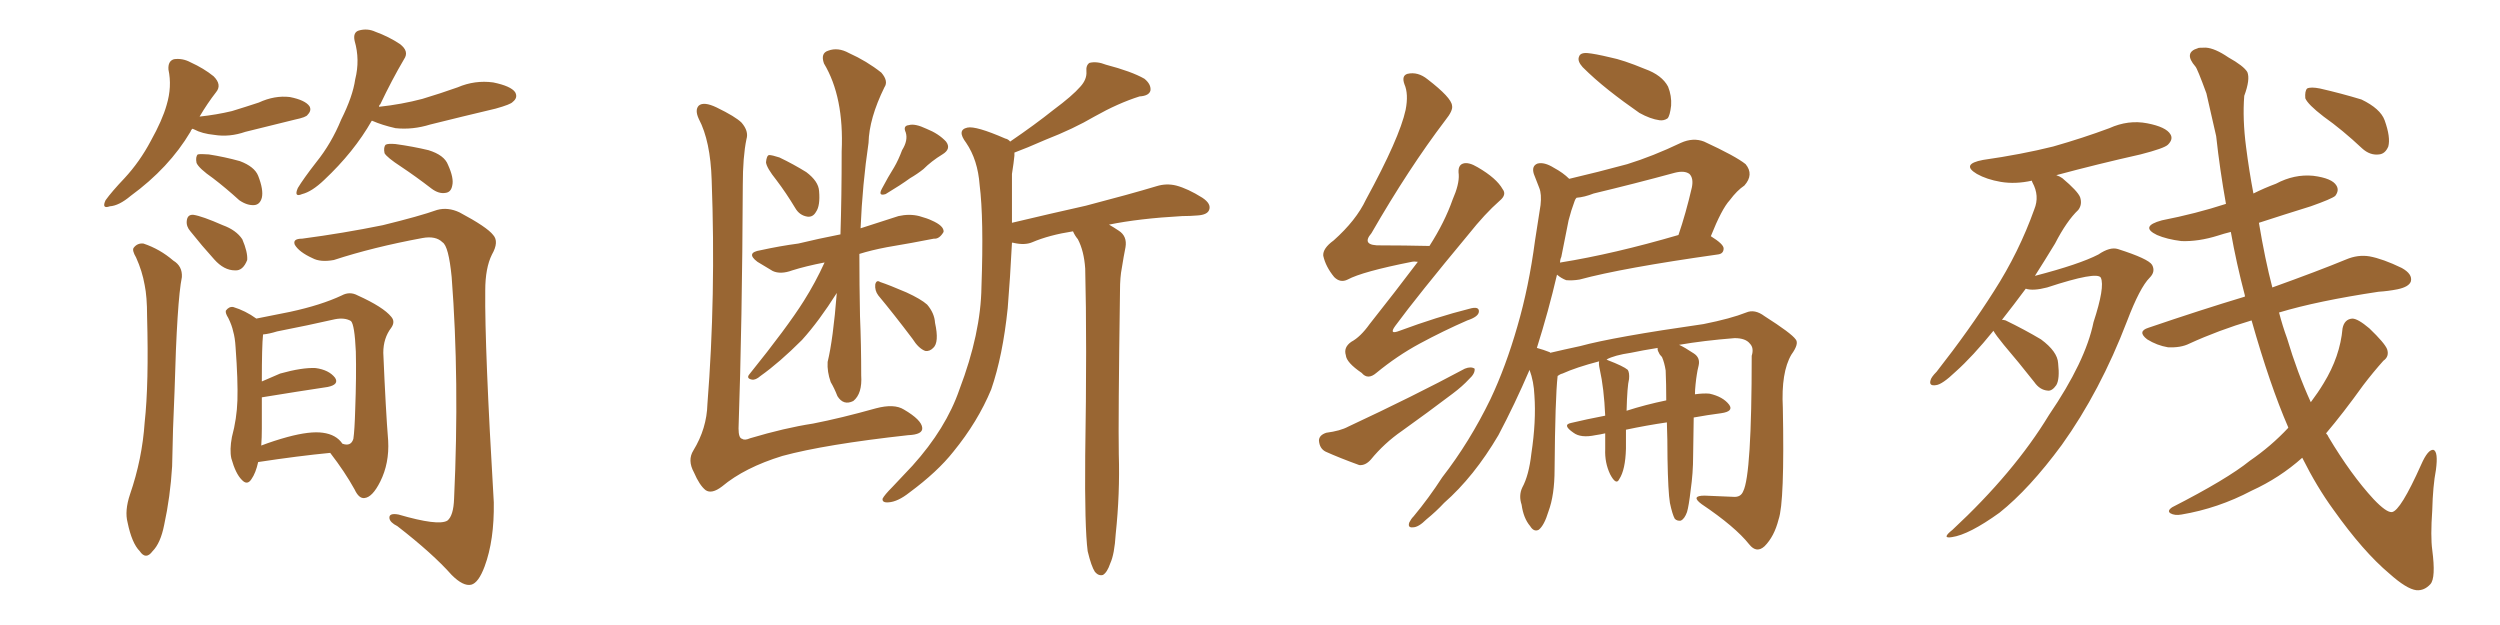 <svg xmlns="http://www.w3.org/2000/svg" xmlns:xlink="http://www.w3.org/1999/xlink" width="600" height="150"><path fill="#996633" padding="10" d="M46.14 30.91L46.14 30.91Q45.85 31.20 45.70 31.64L45.70 31.64Q40.58 40.28 31.35 47.02L31.35 47.02Q28.56 49.37 26.37 49.51L26.37 49.51Q24.32 50.24 25.34 48.05L25.34 48.05Q26.81 46.00 29.88 42.77L29.88 42.77Q33.54 38.82 36.18 33.84L36.18 33.84Q38.96 28.86 39.99 25.20L39.99 25.20Q41.31 20.80 40.43 16.70L40.43 16.70Q40.28 14.65 41.75 14.21L41.75 14.21Q43.80 13.92 45.70 14.94L45.70 14.94Q48.93 16.41 51.27 18.31L51.27 18.31Q53.32 20.36 51.86 22.12L51.86 22.12Q49.80 24.76 47.90 27.98L47.90 27.98Q52.00 27.54 55.66 26.66L55.66 26.66Q59.03 25.63 62.11 24.61L62.11 24.61Q65.92 22.85 69.58 23.29L69.58 23.29Q73.24 24.02 74.27 25.49L74.27 25.49Q74.85 26.51 73.83 27.54L73.83 27.54Q73.54 28.13 70.75 28.71L70.75 28.71Q64.75 30.18 58.89 31.64L58.89 31.64Q55.08 32.96 51.42 32.37L51.42 32.37Q48.49 32.08 46.58 31.05L46.58 31.05Q46.29 30.91 46.14 30.91ZM51.12 42.77L51.12 42.77Q47.75 40.43 47.17 39.11L47.17 39.11Q46.88 37.65 47.46 37.06L47.46 37.06Q48.19 36.91 50.10 37.06L50.10 37.06Q53.91 37.65 57.57 38.67L57.57 38.67Q61.08 39.99 61.96 42.19L61.96 42.19Q63.28 45.56 62.84 47.46L62.84 47.46Q62.40 49.07 61.08 49.22L61.08 49.22Q59.33 49.37 57.42 48.05L57.42 48.05Q54.20 45.12 51.12 42.77ZM89.21 29.00L89.21 29.00Q84.96 36.47 77.78 43.21L77.78 43.21Q74.85 46.00 72.51 46.58L72.51 46.58Q70.46 47.46 71.48 45.12L71.48 45.12Q72.80 42.92 75.88 38.96L75.88 38.96Q79.54 34.42 81.88 28.71L81.88 28.71Q84.67 23.14 85.25 19.04L85.25 19.04Q86.43 14.36 85.11 9.81L85.11 9.81Q84.67 7.76 86.13 7.32L86.13 7.32Q88.18 6.74 90.09 7.62L90.09 7.62Q93.31 8.79 95.95 10.55L95.95 10.55Q98.29 12.30 96.97 14.21L96.97 14.21Q94.04 19.19 91.26 25.05L91.26 25.05Q90.97 25.20 90.97 25.63L90.97 25.63Q96.39 25.05 101.37 23.73L101.37 23.73Q105.76 22.41 109.86 20.95L109.86 20.95Q113.96 19.19 118.36 19.78L118.36 19.78Q122.61 20.65 123.63 22.12L123.63 22.12Q124.37 23.44 123.05 24.46L123.05 24.46Q122.61 25.05 118.95 26.07L118.95 26.07Q110.89 27.98 103.27 29.88L103.27 29.88Q99.02 31.20 94.92 30.76L94.92 30.76Q91.70 30.03 89.36 29.00L89.36 29.00Q89.36 29.00 89.21 29.00ZM96.24 39.99L96.24 39.99Q92.87 37.79 92.29 36.77L92.29 36.77Q91.99 35.30 92.58 34.72L92.58 34.72Q93.16 34.42 94.92 34.57L94.92 34.57Q99.17 35.16 102.83 36.04L102.83 36.04Q106.64 37.21 107.52 39.55L107.52 39.55Q108.98 42.77 108.54 44.53L108.54 44.53Q108.25 46.14 106.93 46.29L106.93 46.29Q105.32 46.58 103.56 45.26L103.56 45.26Q99.76 42.33 96.24 39.99ZM32.67 61.82L32.67 61.82Q31.64 60.06 32.08 59.47L32.08 59.47Q32.96 58.30 34.42 58.45L34.42 58.45Q38.38 59.77 41.60 62.55L41.60 62.55Q43.80 63.87 43.65 66.50L43.65 66.50Q42.48 72.22 41.89 93.90L41.89 93.90Q41.46 102.98 41.31 111.91L41.31 111.91Q40.87 119.24 39.40 125.98L39.40 125.98Q38.53 130.37 36.62 132.28L36.62 132.28Q35.01 134.47 33.54 132.28L33.54 132.28Q31.64 130.37 30.62 125.39L30.62 125.39Q29.88 122.61 31.20 118.65L31.20 118.65Q34.13 110.16 34.72 101.37L34.72 101.37Q35.74 92.14 35.30 75.88L35.30 75.88Q35.30 71.19 34.72 68.41L34.72 68.41Q34.13 65.04 32.67 61.82ZM45.70 55.52L45.70 55.52Q44.68 54.35 44.82 53.03L44.82 53.03Q44.97 51.42 46.44 51.56L46.44 51.56Q48.49 51.86 53.47 54.05L53.47 54.05Q56.69 55.22 58.15 57.42L58.15 57.42Q59.47 60.50 59.33 62.40L59.33 62.40Q58.30 65.04 56.40 64.89L56.40 64.89Q53.76 64.89 51.42 62.26L51.42 62.26Q48.49 59.03 45.70 55.52ZM72.51 57.28L72.51 57.28Q82.47 55.96 91.85 54.05L91.85 54.05Q100.78 51.86 104.88 50.39L104.88 50.39Q107.52 49.66 110.30 50.98L110.30 50.98Q116.89 54.49 118.36 56.40L118.36 56.40Q119.82 58.01 118.07 61.08L118.07 61.08Q116.46 64.31 116.46 69.73L116.46 69.73Q116.31 83.50 118.51 120.56L118.51 120.56Q118.65 129.64 116.31 135.94L116.31 135.94Q114.84 139.89 113.09 140.33L113.09 140.33Q111.18 140.77 108.40 137.99L108.40 137.99Q103.86 132.86 95.36 126.27L95.36 126.27Q93.60 125.39 93.46 124.37L93.46 124.37Q93.31 123.05 95.65 123.49L95.65 123.49Q105.18 126.27 107.37 124.95L107.37 124.95Q108.84 123.78 108.98 119.68L108.98 119.68Q110.30 91.26 108.40 66.50L108.40 66.50Q107.67 59.03 106.20 58.15L106.20 58.15Q104.59 56.54 101.37 57.13L101.37 57.13Q89.50 59.33 80.13 62.40L80.13 62.40Q76.90 62.99 75 61.96L75 61.96Q71.78 60.50 70.75 58.74L70.75 58.74Q70.17 57.28 72.51 57.28ZM61.96 110.89L61.96 110.89Q61.38 113.53 60.35 114.99L60.35 114.99Q59.33 116.60 58.01 115.14L58.01 115.14Q56.54 113.67 55.52 110.01L55.52 110.01Q55.08 107.96 55.66 104.88L55.66 104.88Q56.84 100.49 56.98 96.09L56.98 96.09Q57.13 91.41 56.54 83.35L56.54 83.35Q56.40 81.01 55.96 79.54L55.96 79.54Q55.66 78.08 54.79 76.32L54.79 76.32Q54.05 75.15 54.20 74.56L54.20 74.56Q54.93 73.54 55.96 73.68L55.96 73.68Q58.89 74.56 61.52 76.46L61.52 76.46Q64.60 75.88 69.58 74.85L69.58 74.85Q77.05 73.24 82.03 70.90L82.03 70.90Q83.94 69.87 85.84 70.90L85.84 70.90Q91.99 73.68 93.90 76.03L93.90 76.03Q94.92 77.20 93.90 78.66L93.90 78.66Q91.99 81.15 91.99 84.67L91.99 84.67Q92.58 98.58 93.16 105.76L93.16 105.76Q93.46 111.18 91.26 115.58L91.26 115.58Q89.36 119.38 87.45 119.53L87.45 119.53Q86.13 119.68 85.11 117.48L85.11 117.48Q82.76 113.23 79.25 108.69L79.25 108.69Q71.63 109.42 61.96 110.89ZM77.49 103.86L77.49 103.86L77.49 103.86Q80.71 104.30 82.18 106.49L82.18 106.49Q84.23 107.23 84.81 105.32L84.81 105.32Q85.11 103.27 85.25 98.29L85.25 98.29Q85.55 90.23 85.40 84.38L85.40 84.38Q85.11 77.93 84.23 77.05L84.23 77.05Q82.76 76.17 80.42 76.61L80.42 76.61Q73.97 78.08 66.50 79.54L66.50 79.54Q64.60 80.13 63.13 80.27L63.13 80.27Q62.84 83.06 62.84 91.55L62.84 91.55Q64.89 90.67 67.24 89.65L67.24 89.65Q72.51 88.18 75.73 88.33L75.73 88.33Q78.96 88.77 80.42 90.67L80.42 90.67Q81.45 92.29 78.66 92.87L78.66 92.87Q71.78 93.90 62.84 95.36L62.84 95.36Q62.84 99.17 62.84 102.83L62.84 102.83Q62.84 105.03 62.70 106.93L62.70 106.93Q65.77 105.76 68.99 104.88L68.99 104.88Q74.41 103.42 77.49 103.86ZM179.15 33.40L179.15 33.40Q178.27 37.65 178.27 44.38L178.27 44.38Q178.13 77.20 177.25 102.83L177.25 102.83Q177.25 105.18 178.13 105.32L178.13 105.32Q178.71 105.76 180.03 105.18L180.03 105.18Q188.38 102.69 195.12 101.66L195.12 101.66Q201.86 100.34 210.21 98.00L210.21 98.00Q214.60 96.83 216.94 98.29L216.94 98.29Q221.19 100.78 221.34 102.69L221.34 102.69Q221.48 104.30 217.97 104.44L217.97 104.44Q198.05 106.64 187.79 109.42L187.79 109.42Q178.71 112.21 173.29 116.75L173.29 116.75Q170.80 118.65 169.34 117.63L169.34 117.63Q167.87 116.46 166.55 113.38L166.55 113.38Q164.94 110.45 166.41 108.11L166.41 108.11Q169.63 102.83 169.78 96.97L169.78 96.97Q171.83 71.04 170.80 43.21L170.80 43.21Q170.51 33.84 167.72 28.56L167.72 28.56Q166.70 26.37 167.72 25.34L167.72 25.34Q168.90 24.32 171.97 25.78L171.97 25.78Q176.51 27.98 177.98 29.44L177.98 29.44Q179.74 31.49 179.15 33.40ZM186.33 43.21L186.33 43.21Q183.98 40.28 183.84 38.96L183.84 38.96Q183.98 37.35 184.57 37.21L184.57 37.21Q185.30 37.21 187.06 37.79L187.06 37.79Q190.43 39.40 193.51 41.31L193.51 41.31Q196.44 43.51 196.58 45.85L196.58 45.85Q196.88 49.37 195.85 50.83L195.85 50.83Q195.12 52.15 193.80 52.00L193.80 52.00Q191.89 51.71 190.87 49.95L190.87 49.95Q188.67 46.29 186.33 43.21ZM216.50 36.04L216.50 36.04Q217.97 33.69 217.38 31.79L217.38 31.79Q216.65 30.18 218.12 30.03L218.12 30.03Q219.58 29.59 222.36 30.91L222.36 30.91Q225.29 32.08 227.05 33.98L227.05 33.98Q228.37 35.74 226.17 37.06L226.17 37.06Q223.54 38.67 221.63 40.58L221.63 40.58Q220.17 41.75 218.41 42.77L218.41 42.77Q216.21 44.38 212.55 46.58L212.55 46.58Q210.64 47.17 211.67 45.26L211.67 45.26Q213.13 42.48 214.60 40.14L214.60 40.14Q215.63 38.38 216.50 36.04ZM197.90 62.99L197.90 62.99Q193.36 63.87 190.14 64.89L190.14 64.89Q187.35 65.92 185.45 65.04L185.45 65.04Q183.54 63.87 181.79 62.84L181.79 62.84Q178.86 60.64 182.52 60.06L182.52 60.06Q187.21 59.03 191.60 58.45L191.60 58.45Q196.44 57.28 201.71 56.25L201.71 56.25Q202.00 47.31 202.00 36.33L202.00 36.33Q202.59 23.29 197.75 15.23L197.75 15.23Q196.88 12.74 198.78 12.16L198.78 12.16Q201.12 11.28 203.76 12.74L203.76 12.74Q208.01 14.65 211.52 17.43L211.52 17.43Q213.28 19.48 212.26 20.95L212.26 20.95Q208.59 28.42 208.45 34.28L208.45 34.28Q206.98 44.24 206.54 54.79L206.54 54.79Q211.08 53.32 215.63 51.86L215.63 51.86Q218.26 51.27 220.61 51.86L220.61 51.86Q222.66 52.44 223.54 52.88L223.54 52.88Q226.61 54.20 226.46 55.66L226.46 55.66Q225.44 57.42 224.12 57.28L224.12 57.28Q218.99 58.30 212.84 59.33L212.84 59.33Q209.03 60.06 206.25 60.94L206.25 60.94Q206.25 68.26 206.40 75.88L206.40 75.88Q206.69 82.62 206.69 90.09L206.69 90.09Q206.98 94.48 204.79 96.24L204.79 96.24Q202.44 97.41 200.98 95.07L200.98 95.07Q200.24 93.16 199.37 91.70L199.37 91.70Q198.49 89.21 198.63 86.87L198.63 86.87Q199.95 81.45 200.83 70.31L200.83 70.31Q196.58 77.05 192.48 81.59L192.48 81.59Q187.06 87.01 182.52 90.23L182.52 90.23Q181.35 91.26 180.47 91.11L180.47 91.11Q179.00 90.82 179.88 89.79L179.88 89.79Q188.96 78.52 192.92 72.22L192.92 72.22Q195.70 67.82 197.90 62.99ZM210.79 70.90L210.79 70.90Q209.91 69.73 210.06 68.26L210.06 68.26Q210.35 67.09 211.23 67.68L211.23 67.68Q213.43 68.41 217.53 70.17L217.53 70.17Q221.04 71.78 222.51 73.10L222.51 73.10Q224.27 75.15 224.41 77.49L224.41 77.49Q225.44 82.18 223.97 83.50L223.97 83.50Q223.10 84.38 222.07 84.23L222.07 84.23Q220.46 83.64 218.99 81.30L218.99 81.30Q214.45 75.29 210.79 70.90ZM261.04 132.28L261.04 132.28L261.04 132.28Q260.30 126.56 260.45 109.42L260.45 109.42Q260.89 82.03 260.45 64.45L260.45 64.45Q260.16 60.21 258.69 57.42L258.69 57.42Q257.96 56.54 257.52 55.52L257.52 55.52Q251.81 56.40 247.71 58.15L247.71 58.15Q245.95 58.89 243.31 58.30L243.31 58.30Q243.02 58.15 242.87 58.30L242.87 58.30Q242.43 66.94 241.85 73.97L241.85 73.97Q240.67 85.40 237.89 93.46L237.89 93.46Q234.67 101.22 228.81 108.40L228.81 108.40Q225 113.23 218.26 118.21L218.26 118.21Q215.48 120.41 213.28 120.56L213.28 120.56Q211.67 120.70 211.82 119.68L211.82 119.68Q212.26 118.80 214.16 116.89L214.16 116.89Q216.36 114.55 218.99 111.77L218.99 111.77Q227.05 102.83 230.27 93.46L230.27 93.46Q235.40 79.98 235.55 68.85L235.55 68.85Q236.13 52.44 235.11 44.38L235.11 44.38Q234.67 38.38 231.88 34.28L231.88 34.28Q229.54 31.20 232.18 30.62L232.18 30.62Q234.23 30.18 241.26 33.25L241.26 33.25Q241.99 33.40 242.43 33.98L242.43 33.98Q248.44 29.88 252.83 26.37L252.83 26.37Q257.37 23.00 259.28 20.80L259.28 20.80Q260.89 19.04 260.74 17.14L260.74 17.14Q260.60 15.67 261.47 15.09L261.47 15.09Q263.23 14.65 265.43 15.53L265.43 15.53Q271.58 17.14 274.66 18.90L274.66 18.90Q276.27 20.21 276.12 21.68L276.12 21.68Q275.83 23.00 273.49 23.14L273.49 23.14Q268.36 24.76 262.65 27.98L262.65 27.98Q257.67 30.91 250.93 33.54L250.93 33.54Q246.24 35.60 243.46 36.62L243.46 36.62Q243.46 36.91 243.46 37.35L243.46 37.35Q243.31 38.96 242.87 41.75L242.87 41.75Q242.87 48.05 242.87 53.47L242.87 53.47Q252.10 51.27 260.60 49.37L260.60 49.37Q271.29 46.58 277.59 44.68L277.59 44.68Q279.93 43.95 282.28 44.53L282.28 44.53Q285.06 45.26 288.57 47.46L288.57 47.46Q290.77 48.93 290.19 50.39L290.19 50.39Q289.75 51.56 287.40 51.71L287.40 51.71Q285.64 51.86 283.74 51.86L283.74 51.86Q273.34 52.44 266.16 53.91L266.16 53.91Q267.19 54.49 268.51 55.37L268.51 55.37Q270.56 56.69 270.12 59.33L270.12 59.33Q269.68 61.52 269.24 64.31L269.24 64.31Q268.80 66.50 268.80 69.73L268.80 69.73Q268.36 100.93 268.51 108.98L268.51 108.98Q268.80 118.51 267.77 128.17L267.77 128.17Q267.48 133.01 266.46 135.21L266.46 135.21Q265.72 137.40 264.70 137.99L264.70 137.99Q263.67 138.28 262.79 137.26L262.79 137.26Q261.91 135.94 261.04 132.28ZM340.28 62.84L340.28 62.84Q339.40 62.70 338.82 62.84L338.82 62.84Q326.95 65.19 323.44 67.09L323.44 67.09Q321.68 67.97 320.21 66.50L320.21 66.50Q318.16 64.01 317.58 61.38L317.58 61.38Q317.43 59.62 320.07 57.71L320.07 57.71Q325.49 52.88 327.83 47.90L327.83 47.90Q335.89 33.11 337.35 26.37L337.35 26.37Q338.09 22.56 337.06 20.21L337.06 20.21Q336.33 18.16 337.79 17.72L337.79 17.72Q340.28 17.14 342.63 19.04L342.63 19.04Q348.34 23.44 348.49 25.34L348.49 25.34Q348.78 26.51 346.88 28.86L346.88 28.86Q338.09 40.43 329.15 55.96L329.15 55.96Q326.51 59.03 331.49 58.89L331.49 58.89Q336.77 58.89 343.07 59.03L343.07 59.03Q346.73 53.32 348.63 47.90L348.63 47.90Q350.24 44.24 350.10 41.89L350.10 41.89Q349.80 39.70 351.12 39.26L351.12 39.26Q352.44 38.82 354.64 40.14L354.64 40.14Q359.18 42.77 360.64 45.41L360.64 45.41Q361.67 46.73 359.91 48.19L359.91 48.19Q356.40 51.27 352.44 56.25L352.44 56.25Q340.14 71.04 334.86 78.22L334.86 78.22Q333.25 80.42 335.89 79.39L335.89 79.39Q344.97 76.03 352.59 74.12L352.59 74.12Q355.08 73.39 354.93 74.85L354.93 74.85Q354.79 76.03 352.15 76.90L352.15 76.90Q346.44 79.39 340.72 82.47L340.72 82.47Q335.30 85.40 330.32 89.50L330.32 89.50Q328.27 91.26 326.81 89.50L326.81 89.50Q323.14 87.01 323.00 85.25L323.00 85.25Q322.41 83.35 324.32 82.03L324.32 82.03Q326.51 80.86 328.71 77.78L328.71 77.78Q334.86 70.02 340.28 62.84ZM318.31 103.86L318.31 103.86Q321.68 103.42 323.58 102.39L323.58 102.39Q339.26 95.07 351.56 88.48L351.56 88.48Q353.03 87.89 353.91 88.48L353.91 88.48Q354.05 89.65 352.59 90.97L352.59 90.97Q350.98 92.72 348.63 94.48L348.63 94.48Q342.63 99.02 336.47 103.42L336.47 103.42Q332.23 106.35 329.00 110.30L329.00 110.30Q327.69 111.77 326.22 111.62L326.22 111.62Q321.39 109.86 318.16 108.40L318.16 108.40Q316.70 107.67 316.55 105.76L316.55 105.76Q316.55 104.44 318.31 103.86ZM381.01 12.74L381.01 12.74Q382.76 12.89 386.43 13.77L386.43 13.77Q389.50 14.36 394.78 16.55L394.78 16.55Q398.88 18.02 400.34 20.80L400.34 20.80Q401.22 23.00 401.07 25.34L401.07 25.34Q400.78 27.83 400.20 28.42L400.20 28.42Q399.32 29.00 398.29 28.86L398.29 28.86Q396.09 28.56 393.46 27.10L393.46 27.10Q389.65 24.46 386.13 21.68L386.13 21.68Q382.62 18.90 379.83 16.11L379.83 16.11Q378.52 14.65 378.96 13.62L378.96 13.62Q379.25 12.60 381.01 12.74ZM400.78 120.70L400.78 120.70Q400.34 118.07 400.20 110.01L400.20 110.01Q400.20 105.32 400.05 101.37L400.05 101.37Q395.07 102.10 390.23 103.13L390.23 103.13Q390.23 105.32 390.23 107.67L390.23 107.67Q390.09 112.79 388.62 114.99L388.62 114.99Q387.89 116.60 386.43 113.82L386.43 113.82Q385.11 111.04 385.25 107.81L385.25 107.81Q385.25 105.76 385.25 104.00L385.25 104.00Q383.94 104.30 382.91 104.44L382.91 104.44Q379.39 105.18 377.64 103.86L377.64 103.86Q374.85 101.95 377.05 101.51L377.05 101.51Q380.71 100.63 385.25 99.76L385.25 99.76Q384.96 93.16 383.94 88.62L383.94 88.62Q383.64 87.30 383.79 86.72L383.79 86.72Q378.22 88.18 375 89.65L375 89.65Q374.41 89.79 373.83 90.23L373.83 90.23Q373.24 95.51 373.10 112.65L373.10 112.65Q373.10 118.80 371.63 122.75L371.63 122.75Q370.61 126.12 369.29 127.15L369.29 127.15Q368.12 127.73 367.24 126.27L367.24 126.27Q365.63 124.37 365.19 121.14L365.19 121.14Q364.45 118.95 365.33 117.04L365.33 117.04Q366.94 114.11 367.53 108.84L367.53 108.84Q368.70 101.07 368.26 94.92L368.26 94.92Q368.12 91.55 367.09 88.77L367.09 88.77Q363.57 96.97 359.62 104.44L359.62 104.44Q353.76 114.40 346.58 120.70L346.58 120.70Q344.68 122.75 342.33 124.66L342.33 124.66Q340.43 126.56 339.11 126.56L339.11 126.56Q337.79 126.71 338.23 125.39L338.23 125.39Q338.67 124.51 339.26 123.93L339.26 123.93Q342.92 119.53 346.14 114.55L346.14 114.55Q352.73 106.05 357.71 95.80L357.71 95.80Q361.38 88.04 364.16 78.37L364.16 78.37Q366.94 68.85 368.41 57.71L368.41 57.71Q369.14 53.17 369.73 49.22L369.73 49.22Q370.02 46.58 369.43 45.12L369.43 45.12Q368.70 43.21 368.12 41.75L368.12 41.75Q367.53 39.84 368.99 39.26L368.99 39.26Q370.61 38.82 372.95 40.28L372.95 40.28Q375.15 41.46 376.61 42.92L376.61 42.92Q383.50 41.31 390.53 39.40L390.53 39.40Q396.68 37.50 403.42 34.28L403.42 34.28Q406.35 32.96 408.98 33.98L408.98 33.98Q416.60 37.50 418.95 39.40L418.95 39.40Q421.00 41.89 418.65 44.53L418.65 44.53Q416.89 45.70 415.14 48.05L415.14 48.05Q413.23 50.10 410.60 56.69L410.60 56.69Q413.67 58.59 413.67 59.62L413.67 59.62Q413.67 60.94 412.21 61.08L412.21 61.08Q389.36 64.31 379.10 67.09L379.10 67.09Q377.34 67.38 375.88 67.24L375.88 67.24Q374.71 66.80 373.68 65.92L373.68 65.92Q371.63 74.71 368.85 83.50L368.85 83.50Q370.46 83.94 371.92 84.52L371.92 84.52Q371.92 84.52 372.07 84.67L372.07 84.67Q375.15 83.94 379.25 83.06L379.25 83.06Q387.30 80.86 408.84 77.78L408.84 77.78Q415.43 76.46 419.09 75L419.09 75Q421.14 74.12 423.49 75.88L423.49 75.88Q429.93 79.98 430.96 81.45L430.96 81.45Q431.84 82.47 429.93 85.11L429.93 85.11Q427.44 89.36 427.88 97.85L427.88 97.85Q428.32 120.56 426.86 124.66L426.86 124.66Q425.83 128.76 423.49 131.10L423.49 131.10Q421.58 132.86 419.82 130.66L419.82 130.66Q416.46 126.42 408.40 121.00L408.40 121.00Q405.62 118.95 409.13 118.95L409.13 118.95Q412.79 119.09 416.02 119.24L416.02 119.24Q417.77 119.38 418.36 117.92L418.36 117.92Q420.41 113.96 420.41 85.40L420.41 85.40Q421.00 83.50 419.97 82.47L419.97 82.47Q418.95 81.15 416.31 81.15L416.31 81.15Q408.84 81.74 402.98 82.76L402.98 82.76Q404.30 83.35 406.49 84.81L406.49 84.81Q408.11 85.84 407.67 87.74L407.67 87.74Q407.37 88.92 407.23 89.94L407.23 89.94Q407.08 90.82 406.93 92.29L406.93 92.29Q406.79 93.60 406.79 94.63L406.79 94.63Q408.84 94.34 410.30 94.48L410.30 94.48Q413.53 95.21 414.99 97.12L414.99 97.12Q416.16 98.73 413.09 99.17L413.09 99.17Q409.72 99.61 406.49 100.20L406.49 100.20Q406.35 107.08 406.35 109.42L406.35 109.42Q406.35 113.53 405.76 117.63L405.76 117.63Q405.32 121.44 404.88 122.90L404.88 122.90Q404.30 124.51 403.42 124.95L403.42 124.95Q402.54 125.10 401.95 124.51L401.95 124.51Q401.37 123.49 400.78 120.70ZM398.88 85.69L398.88 85.69Q398.29 85.11 398.14 84.67L398.14 84.67Q397.71 83.94 397.85 83.50L397.85 83.50Q394.19 84.08 391.41 84.67L391.41 84.67Q387.45 85.25 385.55 86.28L385.55 86.28Q385.69 86.28 385.84 86.43L385.84 86.43Q389.65 87.89 390.67 88.77L390.67 88.77Q391.11 89.50 390.97 90.97L390.97 90.97Q390.53 92.72 390.38 98.58L390.38 98.58Q394.92 97.12 399.90 96.09L399.90 96.09Q399.90 92.14 399.76 88.92L399.76 88.92Q399.46 87.01 398.88 85.69ZM374.71 61.67L374.71 61.67L374.71 61.67Q374.41 62.26 374.41 63.13L374.41 63.13Q374.41 62.99 374.56 62.99L374.56 62.99Q387.30 60.94 402.83 56.40L402.83 56.40Q404.59 51.27 406.05 44.97L406.05 44.97Q406.49 42.77 405.47 41.75L405.47 41.75Q404.30 40.87 401.95 41.46L401.95 41.46Q392.29 44.09 382.47 46.44L382.47 46.44Q380.27 47.31 378.37 47.46L378.37 47.46Q378.08 47.75 377.93 48.19L377.93 48.19Q377.05 50.54 376.46 52.88L376.46 52.88Q375.59 57.13 374.71 61.67ZM478.42 79.39L478.42 79.39Q473.44 85.55 469.34 89.21L469.34 89.21Q466.11 92.29 464.65 92.43L464.65 92.43Q462.89 92.72 463.33 91.26L463.33 91.26Q463.48 90.53 464.79 89.21L464.79 89.21Q472.71 79.10 478.56 69.87L478.56 69.87Q484.57 60.50 488.23 50.24L488.23 50.24Q489.55 47.02 487.79 43.80L487.79 43.80Q487.65 43.51 487.65 43.36L487.65 43.36Q483.69 44.24 480.18 43.65L480.18 43.65Q476.81 43.07 474.46 41.75L474.46 41.75Q470.51 39.40 475.93 38.38L475.93 38.38Q485.16 37.06 492.77 35.16L492.77 35.16Q499.95 33.11 506.25 30.76L506.25 30.76Q510.79 28.71 515.33 29.59L515.33 29.59Q519.87 30.47 520.90 32.23L520.90 32.23Q521.63 33.40 520.31 34.72L520.31 34.72Q519.43 35.60 513.72 37.06L513.72 37.06Q503.32 39.40 493.51 42.04L493.51 42.04Q494.38 42.33 494.97 42.77L494.97 42.77Q498.63 45.85 499.22 47.31L499.22 47.31Q499.80 49.07 498.78 50.39L498.78 50.39Q496.00 53.03 493.21 58.45L493.21 58.45Q490.72 62.55 488.38 66.21L488.38 66.21Q499.07 63.43 503.61 61.08L503.61 61.08Q506.40 59.18 508.30 59.77L508.30 59.77Q515.63 62.11 516.50 63.57L516.50 63.57Q517.38 65.19 515.92 66.65L515.92 66.65Q513.57 68.99 510.50 77.05L510.50 77.05Q504.05 93.90 494.82 106.79L494.82 106.79Q487.06 117.33 479.88 123.05L479.88 123.05Q472.56 128.32 468.46 128.91L468.46 128.91Q465.82 129.35 468.60 127.15L468.60 127.15Q483.40 113.38 491.75 99.61L491.75 99.61Q500.54 86.72 502.44 77.34L502.44 77.34Q505.22 68.85 504.20 66.65L504.20 66.65Q503.32 65.04 491.31 68.99L491.31 68.99Q487.94 69.87 486.18 69.29L486.18 69.29Q483.25 73.24 480.47 76.76L480.47 76.76Q480.91 76.76 481.35 76.90L481.35 76.90Q485.89 79.10 489.84 81.45L489.84 81.45Q493.80 84.38 493.95 87.16L493.95 87.16Q494.38 90.97 493.51 92.43L493.51 92.43Q492.48 93.90 491.46 93.75L491.46 93.75Q489.55 93.60 488.23 91.70L488.23 91.70Q484.42 86.87 480.91 82.76L480.91 82.76Q479.00 80.42 478.42 79.39ZM557.67 27.98L557.67 27.98Q553.86 25.05 553.27 23.58L553.27 23.58Q553.13 21.83 553.71 21.24L553.71 21.24Q554.59 20.80 556.79 21.24L556.79 21.24Q561.91 22.41 566.75 23.88L566.75 23.88Q571.29 26.07 572.31 28.86L572.31 28.86Q573.78 32.96 573.19 35.16L573.19 35.16Q572.46 36.91 571.00 37.06L571.00 37.06Q568.80 37.35 566.89 35.60L566.89 35.60Q562.21 31.20 557.67 27.98ZM545.36 68.99L545.36 68.99L545.36 68.99Q556.35 65.04 563.09 62.26L563.09 62.26Q565.87 61.08 568.65 61.52L568.65 61.52Q571.88 62.11 576.42 64.31L576.42 64.31Q579.05 65.77 578.61 67.53L578.61 67.53Q578.17 68.85 575.39 69.43L575.39 69.43Q573.19 69.87 570.85 70.02L570.85 70.02Q556.20 72.22 546.97 75L546.97 75Q547.85 78.37 548.88 81.15L548.88 81.15Q551.37 89.50 554.59 96.53L554.59 96.53Q556.35 94.19 557.67 91.99L557.67 91.99Q561.62 85.55 562.21 78.81L562.21 78.81Q562.65 76.61 564.55 76.46L564.55 76.46Q565.87 76.46 568.65 78.81L568.65 78.81Q572.31 82.32 572.90 83.79L572.90 83.79Q573.49 85.55 572.02 86.57L572.02 86.57Q569.53 89.36 567.19 92.43L567.19 92.43Q562.35 99.17 558.25 104.00L558.25 104.00Q558.69 104.44 558.84 104.88L558.84 104.88Q564.26 113.96 569.68 119.82L569.68 119.82Q572.75 123.05 574.07 122.90L574.07 122.90Q576.12 122.61 581.10 111.47L581.10 111.47Q582.71 107.81 584.03 107.96L584.03 107.96Q585.21 108.40 584.62 112.79L584.62 112.79Q583.89 116.60 583.74 122.46L583.74 122.46Q583.30 128.76 583.74 131.98L583.74 131.98Q584.62 138.72 583.30 140.19L583.30 140.19Q581.84 141.80 579.93 141.65L579.93 141.65Q577.59 141.36 573.49 137.70L573.49 137.70Q567.19 132.42 560.01 122.31L560.01 122.31Q556.05 116.89 552.54 109.86L552.54 109.86Q547.12 114.70 540.38 117.77L540.38 117.77Q532.32 122.02 523.54 123.49L523.54 123.49Q521.92 123.78 520.90 123.19L520.90 123.19Q520.02 122.61 521.34 121.73L521.34 121.73Q534.52 114.99 539.94 110.60L539.94 110.60Q545.07 107.08 549.17 102.69L549.17 102.69Q549.17 102.54 549.17 102.54L549.17 102.54Q544.78 92.43 540.38 76.90L540.38 76.90Q532.47 79.25 525.44 82.47L525.44 82.47Q523.39 83.50 520.31 83.35L520.31 83.35Q517.68 82.91 515.33 81.45L515.33 81.45Q512.84 79.54 515.63 78.66L515.63 78.66Q528.08 74.41 538.77 71.19L538.77 71.19Q538.77 71.04 538.77 70.90L538.77 70.90Q536.72 63.13 535.40 55.66L535.40 55.66Q533.64 56.10 532.32 56.54L532.32 56.54Q527.64 58.01 523.54 57.86L523.54 57.86Q520.02 57.42 517.68 56.40L517.68 56.40Q513.43 54.35 518.85 52.88L518.85 52.88Q527.05 51.27 534.23 48.93L534.23 48.93Q532.76 40.72 531.88 32.67L531.88 32.67Q530.57 26.81 529.54 22.41L529.54 22.41Q527.34 16.41 526.90 15.97L526.90 15.97Q523.97 12.60 527.49 11.57L527.49 11.57Q527.49 11.43 529.39 11.43L529.39 11.43Q531.59 11.57 534.81 13.77L534.81 13.77Q538.48 15.82 539.36 17.29L539.36 17.29Q540.09 19.04 538.62 23.00L538.62 23.00Q538.18 28.56 539.06 35.30L539.06 35.30Q539.79 41.02 540.82 46.44L540.82 46.44Q543.46 45.12 546.24 44.09L546.24 44.09Q550.63 41.75 555.18 42.19L555.18 42.19Q559.72 42.77 560.74 44.53L560.74 44.53Q561.47 45.70 560.45 47.02L560.45 47.02Q559.57 47.75 554.59 49.51L554.59 49.51Q548.00 51.56 542.14 53.47L542.14 53.47Q543.60 62.26 545.36 68.99Z"/></svg>